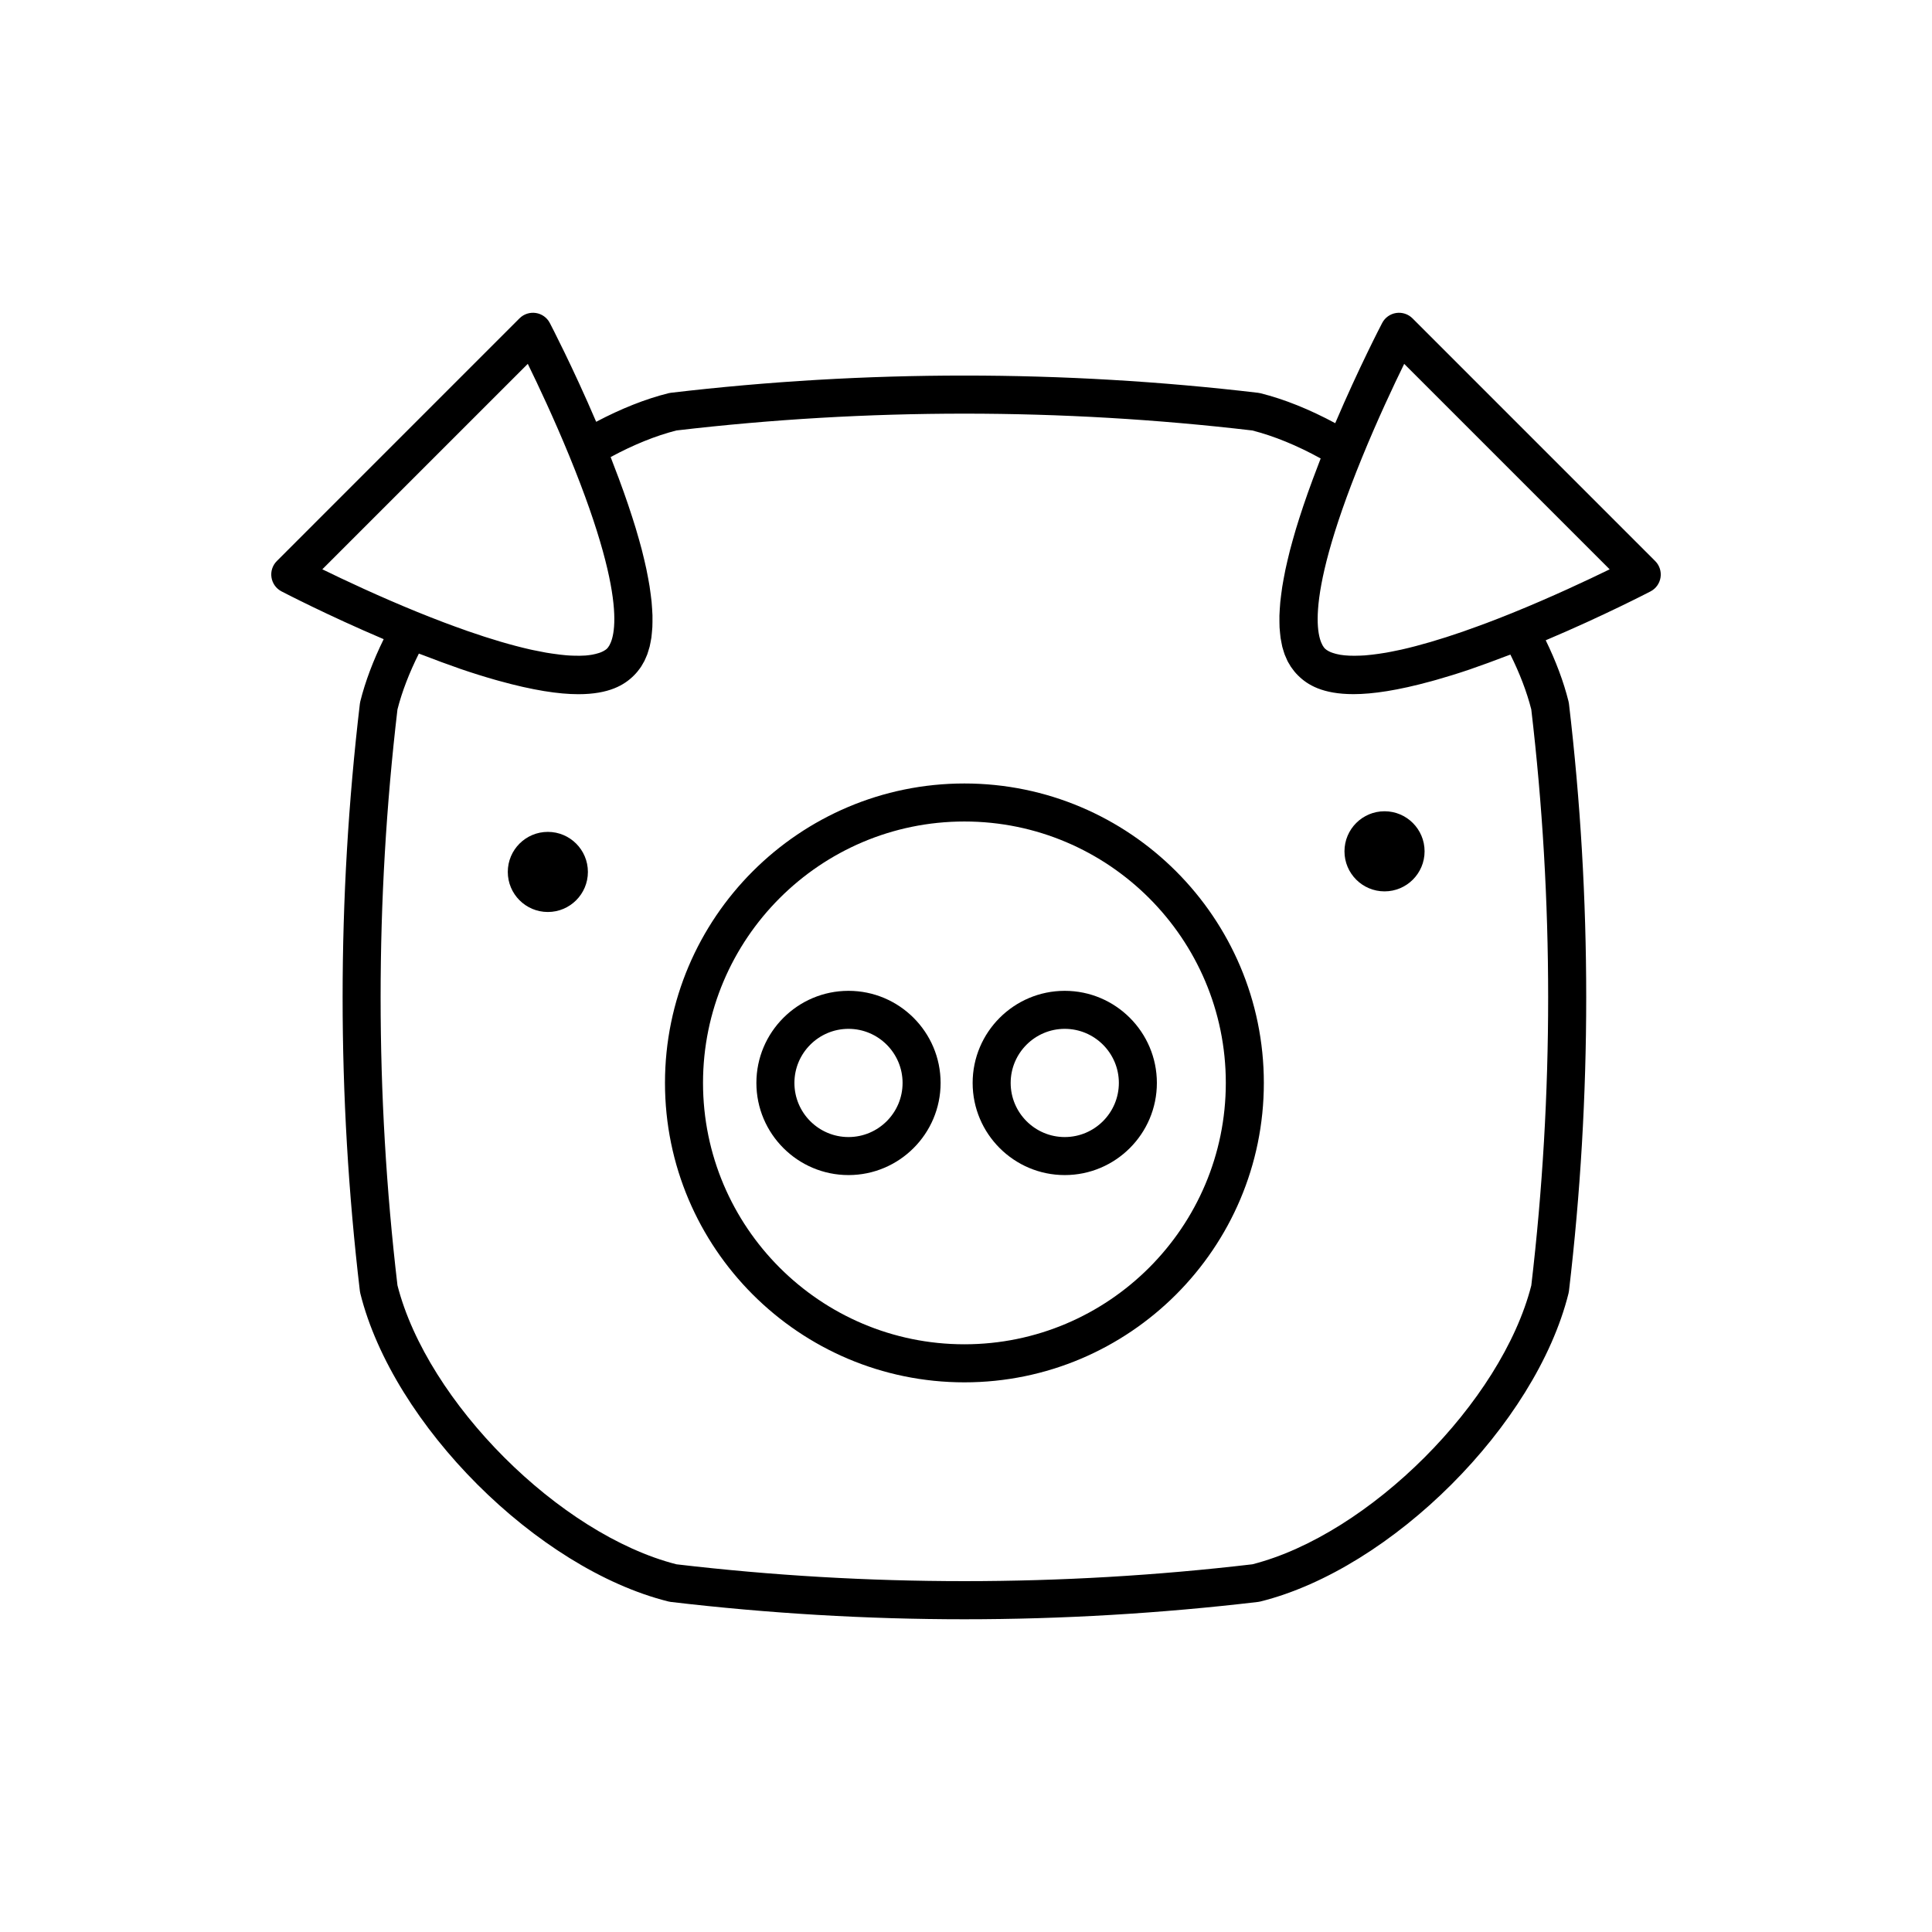 <?xml version="1.0" encoding="UTF-8"?>
<!-- Uploaded to: SVG Repo, www.svgrepo.com, Generator: SVG Repo Mixer Tools -->
<svg fill="#000000" width="800px" height="800px" version="1.1" viewBox="144 144 512 512" xmlns="http://www.w3.org/2000/svg">
 <g>
  <path d="m368.86 406.58c-13.461 0-24.41 10.949-24.41 24.41 0 13.461 10.949 24.418 24.41 24.418 13.461 0 24.41-10.953 24.41-24.418 0.004-13.461-10.949-24.41-24.41-24.41zm0 38.75c-7.906 0-14.332-6.434-14.332-14.344 0-7.898 6.43-14.332 14.332-14.332 7.906 0 14.332 6.43 14.332 14.332 0.008 7.91-6.426 14.344-14.332 14.344z"/>
  <path d="m426.17 406.58c-13.457 0-24.41 10.949-24.41 24.41 0 13.461 10.949 24.418 24.41 24.418 13.461 0 24.414-10.953 24.414-24.418 0-13.461-10.953-24.41-24.414-24.41zm0 38.75c-7.898 0-14.332-6.434-14.332-14.344 0-7.898 6.43-14.332 14.332-14.332 7.906 0 14.34 6.43 14.34 14.332-0.004 7.91-6.43 14.344-14.34 14.344z"/>
  <path d="m399.58 351.63c-43.754 0-79.352 35.594-79.352 79.352 0 43.754 35.594 79.352 79.352 79.352 43.754 0 79.352-35.594 79.352-79.352-0.004-43.758-35.602-79.352-79.352-79.352zm0 148.62c-38.199 0-69.273-31.074-69.273-69.273 0-38.199 31.074-69.273 69.273-69.273s69.273 31.074 69.273 69.273c0 38.199-31.082 69.273-69.273 69.273z"/>
  <path d="m518.32 228.36c-1.133-1.133-2.742-1.652-4.324-1.414-1.586 0.242-2.961 1.223-3.703 2.644-0.277 0.527-6.176 11.859-12.445 26.555-6.801-3.652-13.453-6.348-19.828-7.934-0.207-0.051-0.418-0.09-0.629-0.117-51.629-6.09-104-6.09-155.63 0-0.211 0.023-0.422 0.066-0.629 0.117-6.137 1.531-12.559 4.102-19.141 7.57-6.211-14.523-12.02-25.676-12.289-26.191-0.742-1.422-2.117-2.41-3.703-2.644-1.57-0.238-3.188 0.281-4.324 1.414l-64.316 64.328c-1.133 1.133-1.664 2.742-1.414 4.324 0.242 1.586 1.223 2.961 2.644 3.703 0.539 0.281 12.148 6.316 27.09 12.672-2.781 5.668-4.871 11.195-6.191 16.48-0.051 0.207-0.09 0.418-0.117 0.629-6.098 51.637-6.098 104 0 155.64 0.023 0.211 0.066 0.418 0.117 0.629 8.676 34.816 46.828 72.973 81.652 81.648 0.207 0.051 0.418 0.09 0.629 0.117 25.816 3.047 52 4.594 77.812 4.594 25.816 0 52-1.547 77.812-4.594 0.211-0.023 0.418-0.066 0.629-0.117 34.824-8.676 72.977-46.828 81.652-81.648 0.051-0.207 0.09-0.418 0.117-0.629 6.098-51.641 6.098-104 0-155.64-0.023-0.211-0.066-0.418-0.117-0.629-1.301-5.211-3.336-10.637-6.039-16.188 15.27-6.453 27.23-12.672 27.785-12.957 1.422-0.742 2.402-2.117 2.644-3.703 0.242-1.586-0.281-3.195-1.414-4.328zm-234.45 12.066c2.75 5.617 6.949 14.531 11 24.398 16.902 41.215 11.301 49.762 10.004 51.055-0.266 0.266-0.629 0.492-1.027 0.707-0.152 0.082-0.316 0.16-0.516 0.242-0.215 0.098-0.465 0.172-0.711 0.25-0.453 0.145-0.969 0.281-1.586 0.398-0.137 0.023-0.277 0.051-0.418 0.07-0.457 0.07-0.953 0.137-1.512 0.18h-0.055c-0.891 0.066-1.961 0.07-3.125 0.031-0.598-0.02-1.195-0.039-1.832-0.098-0.523-0.039-1.094-0.105-1.664-0.172-0.707-0.082-1.43-0.176-2.176-0.293-0.523-0.074-1.043-0.156-1.598-0.25-1.059-0.188-2.156-0.406-3.293-0.648-0.324-0.07-0.621-0.121-0.953-0.203-4.863-1.109-10.395-2.734-16.535-4.875-0.23-0.082-0.492-0.18-0.73-0.266-1.824-0.641-3.688-1.316-5.613-2.047-2.207-0.84-4.516-1.742-6.949-2.731-10.168-4.141-19.398-8.488-25.164-11.305zm265.95 244.2c-7.883 30.961-42.969 66.039-73.934 73.93-50.645 5.953-101.98 5.953-152.62 0-30.965-7.883-66.043-42.969-73.934-73.93-5.953-50.637-5.953-101.99 0-152.62 1.199-4.699 3.102-9.656 5.672-14.797 0.441 0.176 0.828 0.297 1.266 0.469 3.203 1.238 6.262 2.371 9.109 3.356 0.176 0.066 0.371 0.137 0.551 0.203 3.289 1.129 6.301 2.062 9.145 2.875 0.348 0.102 0.684 0.191 1.031 0.289 9.113 2.543 16 3.57 21.156 3.57 8.176 0 12.207-2.445 14.723-4.957 0.328-0.328 0.656-0.684 0.977-1.074 0.102-0.117 0.191-0.258 0.289-0.383 0.223-0.281 0.441-0.562 0.648-0.883 0.109-0.172 0.215-0.367 0.324-0.551 0.188-0.309 0.371-0.609 0.543-0.945 0.109-0.215 0.207-0.469 0.312-0.699 0.156-0.344 0.312-0.676 0.453-1.055 0.102-0.273 0.18-0.578 0.273-0.867 0.121-0.387 0.25-0.766 0.359-1.188 0.082-0.324 0.141-0.684 0.211-1.031 0.09-0.438 0.18-0.871 0.25-1.355 0.055-0.383 0.086-0.805 0.125-1.215 0.051-0.504 0.105-1.004 0.133-1.547 0.023-0.441 0.02-0.934 0.031-1.402 0.004-0.574 0.016-1.145 0-1.762-0.016-0.516-0.055-1.074-0.09-1.617-0.039-0.645-0.082-1.289-0.145-1.98-0.059-0.59-0.141-1.223-0.223-1.844-0.098-0.73-0.188-1.465-0.312-2.242-0.105-0.66-0.238-1.367-0.363-2.066-0.152-0.82-0.309-1.648-0.492-2.519-0.16-0.75-0.344-1.543-0.527-2.332-0.211-0.91-0.434-1.828-0.684-2.797-0.215-0.848-0.465-1.727-0.715-2.613-0.281-1.008-0.574-2.023-0.898-3.09-0.289-0.945-0.594-1.93-0.918-2.922-0.352-1.109-0.727-2.242-1.125-3.41-0.352-1.043-0.73-2.121-1.117-3.215-0.434-1.223-0.891-2.481-1.371-3.762-0.43-1.152-0.883-2.336-1.352-3.543-0.262-0.676-0.484-1.289-0.754-1.98 6.051-3.269 11.898-5.637 17.426-7.047 50.648-5.945 101.98-5.945 152.62 0 5.762 1.473 11.844 3.961 18.121 7.418-0.262 0.664-0.473 1.258-0.727 1.914-0.48 1.234-0.938 2.438-1.371 3.617-0.457 1.246-0.898 2.449-1.32 3.633-0.398 1.117-0.781 2.215-1.137 3.285-0.383 1.137-0.742 2.238-1.09 3.316-0.316 1.004-0.629 1.996-0.918 2.949-0.312 1.039-0.594 2.035-0.867 3.019-0.25 0.902-0.5 1.793-0.719 2.648-0.242 0.941-0.453 1.832-0.66 2.719-0.191 0.805-0.379 1.605-0.535 2.371-0.18 0.84-0.328 1.648-0.473 2.438-0.133 0.715-0.262 1.438-0.367 2.109-0.121 0.754-0.211 1.465-0.297 2.176-0.082 0.637-0.168 1.273-0.223 1.875-0.066 0.672-0.105 1.293-0.141 1.926-0.031 0.559-0.074 1.129-0.086 1.652-0.016 0.598-0.004 1.152 0.004 1.707 0.004 0.484 0.004 0.977 0.031 1.43 0.031 0.523 0.086 1.008 0.133 1.496 0.039 0.418 0.074 0.852 0.133 1.246 0.07 0.457 0.156 0.875 0.242 1.301 0.07 0.363 0.137 0.742 0.215 1.078 0.105 0.402 0.223 0.762 0.336 1.129 0.102 0.309 0.188 0.629 0.293 0.91 0.133 0.352 0.281 0.672 0.43 0.992 0.109 0.25 0.215 0.523 0.332 0.754 0.16 0.316 0.336 0.594 0.516 0.883 0.117 0.203 0.23 0.418 0.352 0.605 0.195 0.293 0.402 0.551 0.605 0.816 0.109 0.145 0.223 0.309 0.332 0.441 0.316 0.387 0.645 0.742 0.973 1.066 2.508 2.508 6.539 4.957 14.715 4.957 5.055 0 11.773-0.992 20.617-3.422 0.418-0.117 0.84-0.227 1.27-0.352 2.762-0.785 5.68-1.676 8.879-2.762 0.211-0.074 0.449-0.168 0.664-0.238 2.754-0.945 5.719-2.035 8.816-3.223 0.453-0.176 0.855-0.301 1.32-0.484 2.5 5.027 4.352 9.895 5.535 14.523 5.961 50.641 5.961 101.99 0.012 152.63zm-5.078-178.17c-2.398 0.973-4.664 1.855-6.836 2.672-1.656 0.625-3.246 1.188-4.828 1.75-0.473 0.168-0.988 0.363-1.449 0.523-5.996 2.07-11.402 3.652-16.164 4.731-0.5 0.109-0.938 0.191-1.41 0.293-0.941 0.195-1.867 0.387-2.75 0.539-0.672 0.117-1.289 0.207-1.91 0.297-0.598 0.086-1.184 0.168-1.754 0.23-0.676 0.074-1.336 0.145-1.945 0.195-0.422 0.031-0.816 0.039-1.223 0.059-2.168 0.098-3.894 0-5.211-0.211-0.09-0.016-0.176-0.031-0.262-0.047-0.695-0.125-1.258-0.277-1.742-0.441-0.203-0.07-0.414-0.133-0.59-0.211-0.203-0.086-0.367-0.168-0.523-0.246-0.395-0.211-0.754-0.438-1.023-0.707-1.285-1.285-6.863-9.777 9.848-50.664 4.09-10.016 8.367-19.094 11.156-24.793l54.453 54.453c-5.894 2.875-15.406 7.352-25.836 11.578z"/>
  <path d="m521.53 369.61c0 5.859-4.754 10.613-10.613 10.613-5.863 0-10.617-4.754-10.617-10.613 0-5.863 4.754-10.617 10.617-10.617 5.859 0 10.613 4.754 10.613 10.617"/>
  <path d="m299.8 375.07c0 5.863-4.754 10.617-10.613 10.617-5.863 0-10.617-4.754-10.617-10.617s4.754-10.613 10.617-10.613c5.859 0 10.613 4.75 10.613 10.613"/>
 </g>
</svg>